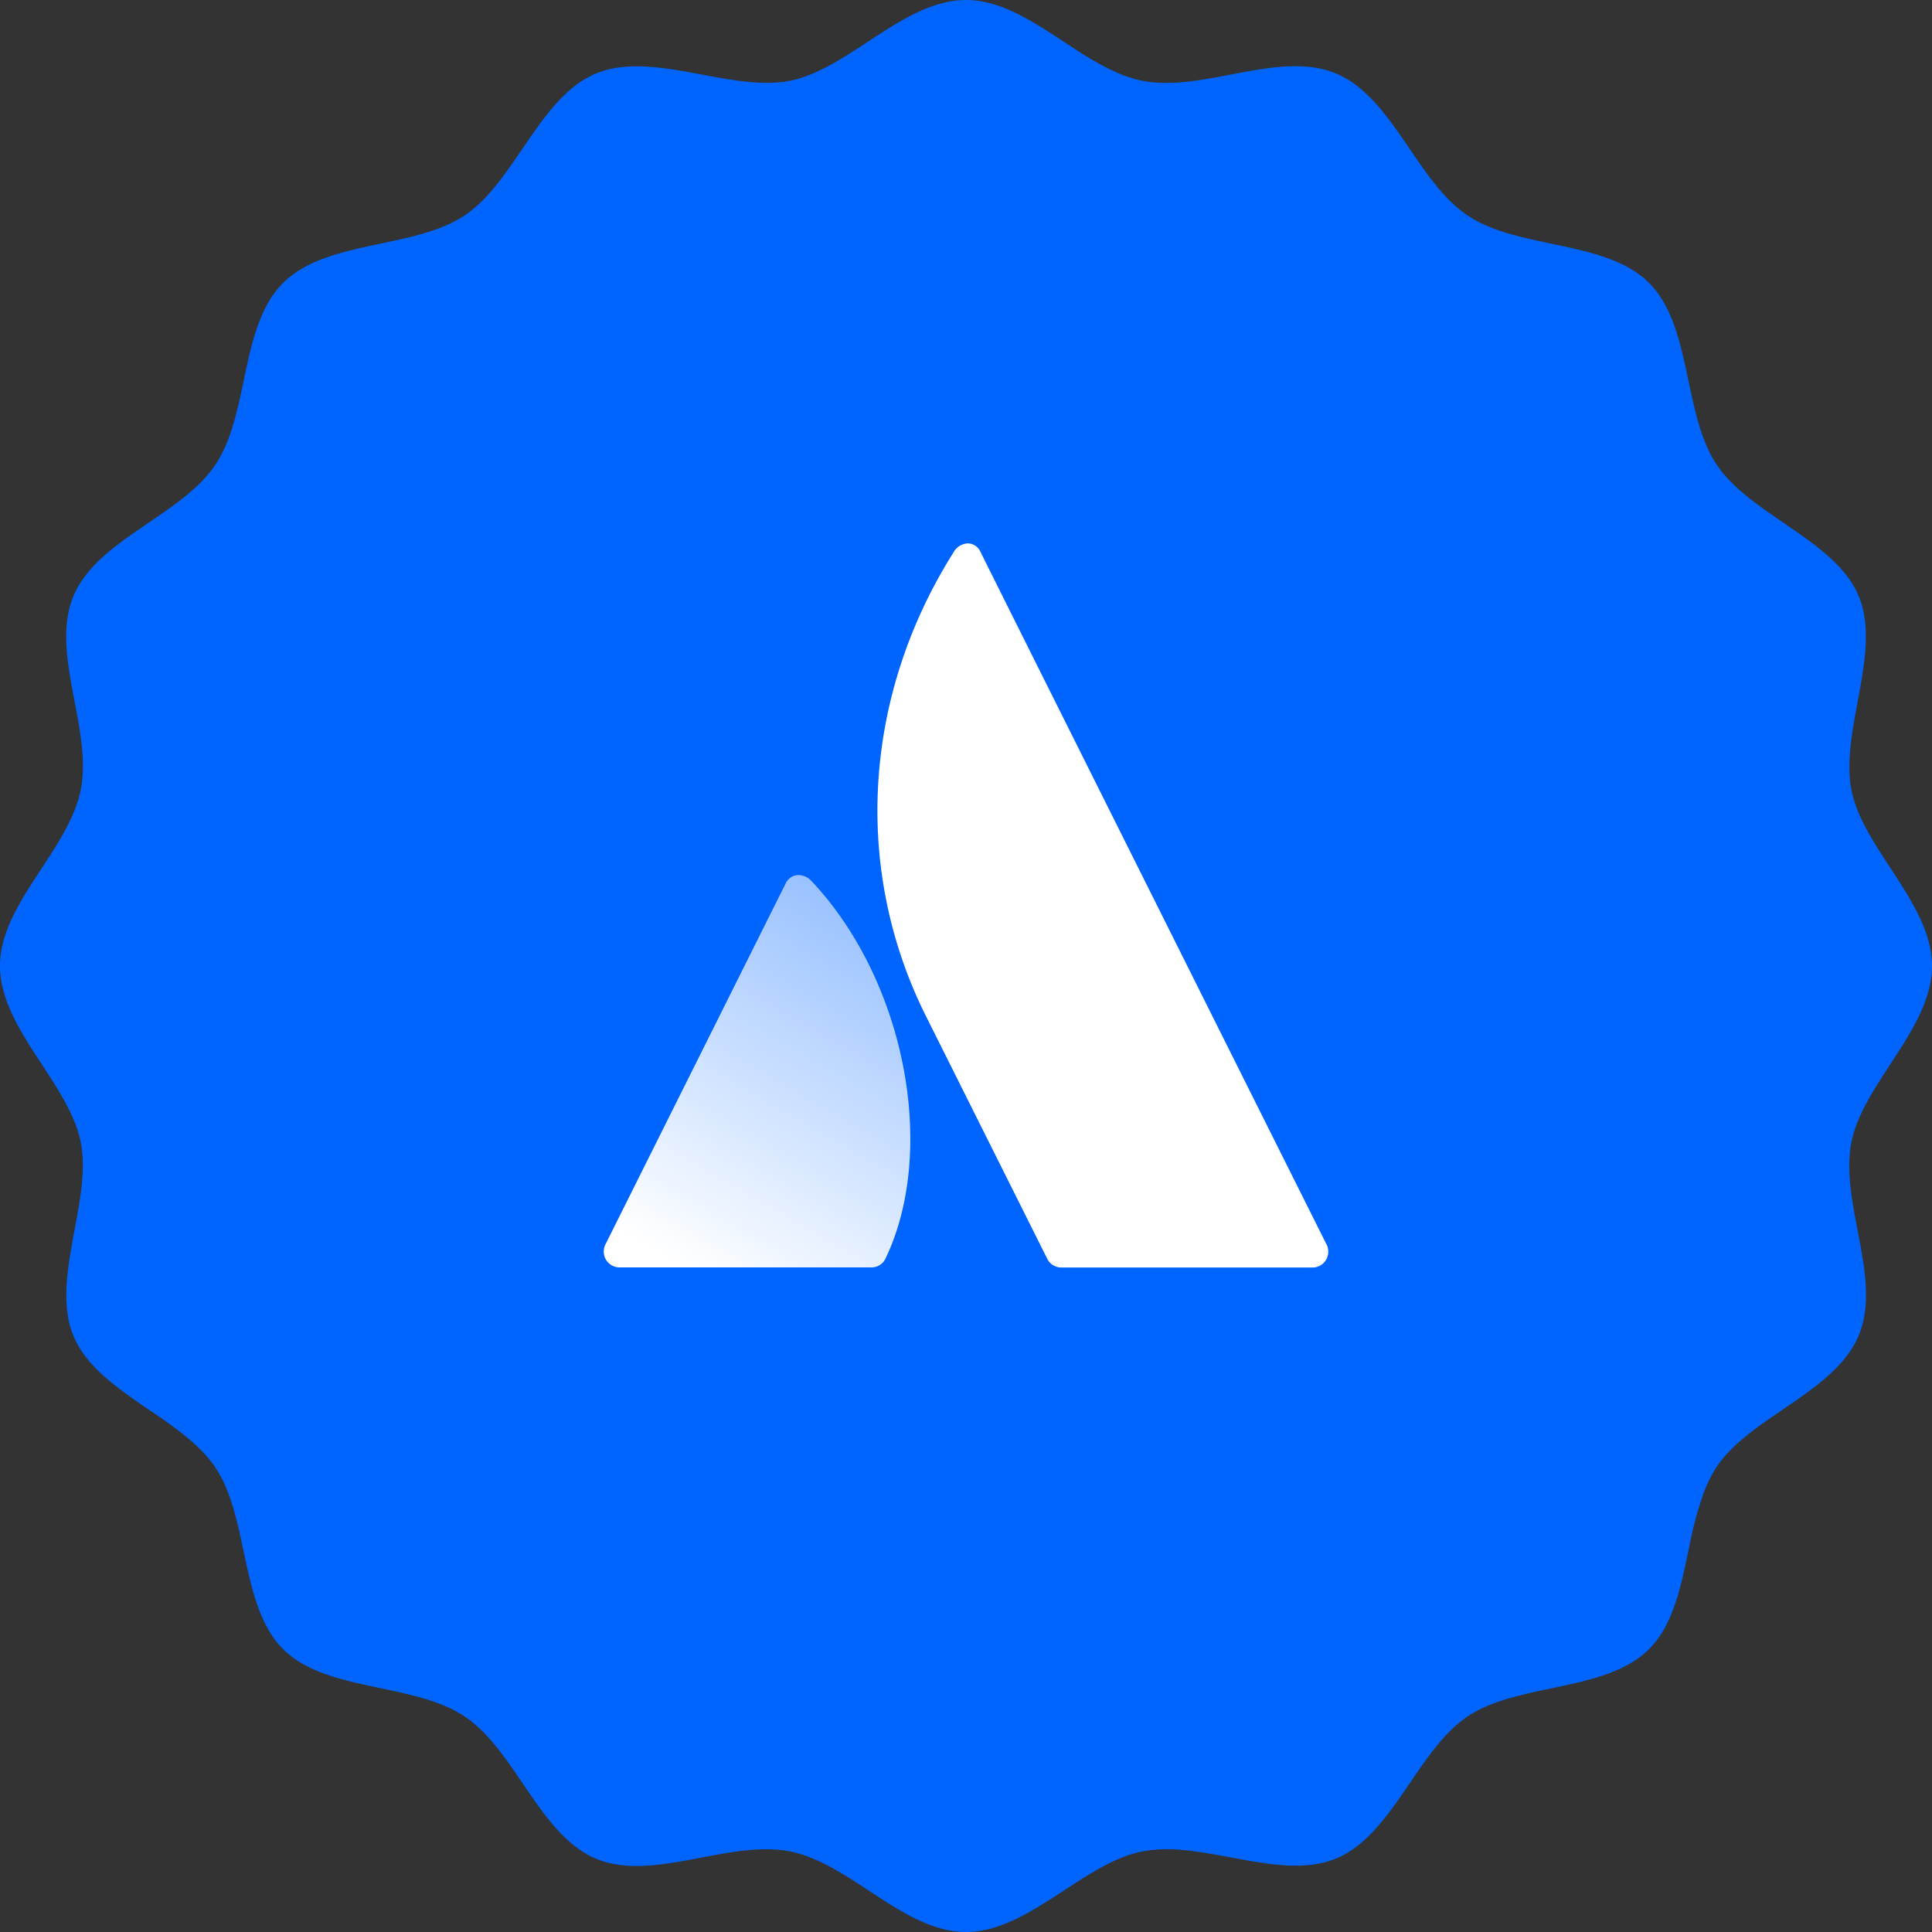 <svg width="20" height="20" fill="none" xmlns="http://www.w3.org/2000/svg"><rect width="100%" height="100%" fill="#333333" stroke="none"/><path d="M19.166 11.824c.12-.61.834-1.178.834-1.824 0-.646-.714-1.212-.834-1.822-.12-.61.315-1.427.076-2.006-.24-.578-1.121-.839-1.471-1.362-.35-.523-.253-1.433-.699-1.88-.446-.449-1.354-.346-1.88-.7-.527-.352-.774-1.226-1.364-1.47-.59-.244-1.375.2-2.004.076C11.195.71 10.646 0 10 0c-.646 0-1.212.714-1.822.836C7.568.957 6.758.52 6.172.76 5.586 1 5.333 1.88 4.81 2.23c-.523.35-1.433.251-1.88.7-.449.447-.346 1.352-.7 1.88-.352.528-1.226.774-1.47 1.362-.244.588.2 1.376.076 2.004C.71 8.803 0 9.356 0 10c0 .645.714 1.214.836 1.824.12.61-.316 1.419-.076 2.004s1.12.84 1.47 1.364c.35.523.253 1.433.7 1.879.445.446 1.352.345 1.88.698.528.353.774 1.228 1.362 1.473.588.244 1.376-.2 2.006-.076.629.125 1.177.834 1.822.834s1.214-.714 1.824-.834a1.49 1.49 0 01.437-.013c.485.046 1.01.235 1.44.128.043-.01.086-.024.127-.04.59-.244.84-1.12 1.364-1.472.523-.351 1.433-.25 1.879-.698.265-.264.337-.688.425-1.104.034-.171.08-.34.138-.506.035-.096.08-.188.135-.274.352-.524 1.228-.774 1.473-1.364.244-.59-.2-1.37-.076-1.999z" fill="#0065FF"/><path d="M8.402 9.123a.181.181 0 00-.158-.063.152.152 0 00-.113.09l-1.864 3.733a.164.164 0 00.146.237H9.02a.159.159 0 00.146-.09c.541-1.128.203-2.88-.763-3.907z" fill="url(#paint0_linear_42_123)"/><path d="M13.733 12.884c-.035-.07-3.5-7-3.584-7.173a.148.148 0 00-.125-.086h-.005a.178.178 0 00-.148.093c-.939 1.487-1.045 3.285-.284 4.804l1.253 2.507a.162.162 0 00.147.092h2.606a.162.162 0 00.157-.165.165.165 0 00-.017-.074v.002z" fill="#fff"/><defs><linearGradient id="paint0_linear_42_123" x1="9.444" y1="9.71" x2="7.198" y2="13.599" gradientUnits="userSpaceOnUse"><stop stop-color="#fff" stop-opacity=".6"/><stop offset=".92" stop-color="#fff"/></linearGradient></defs></svg>
